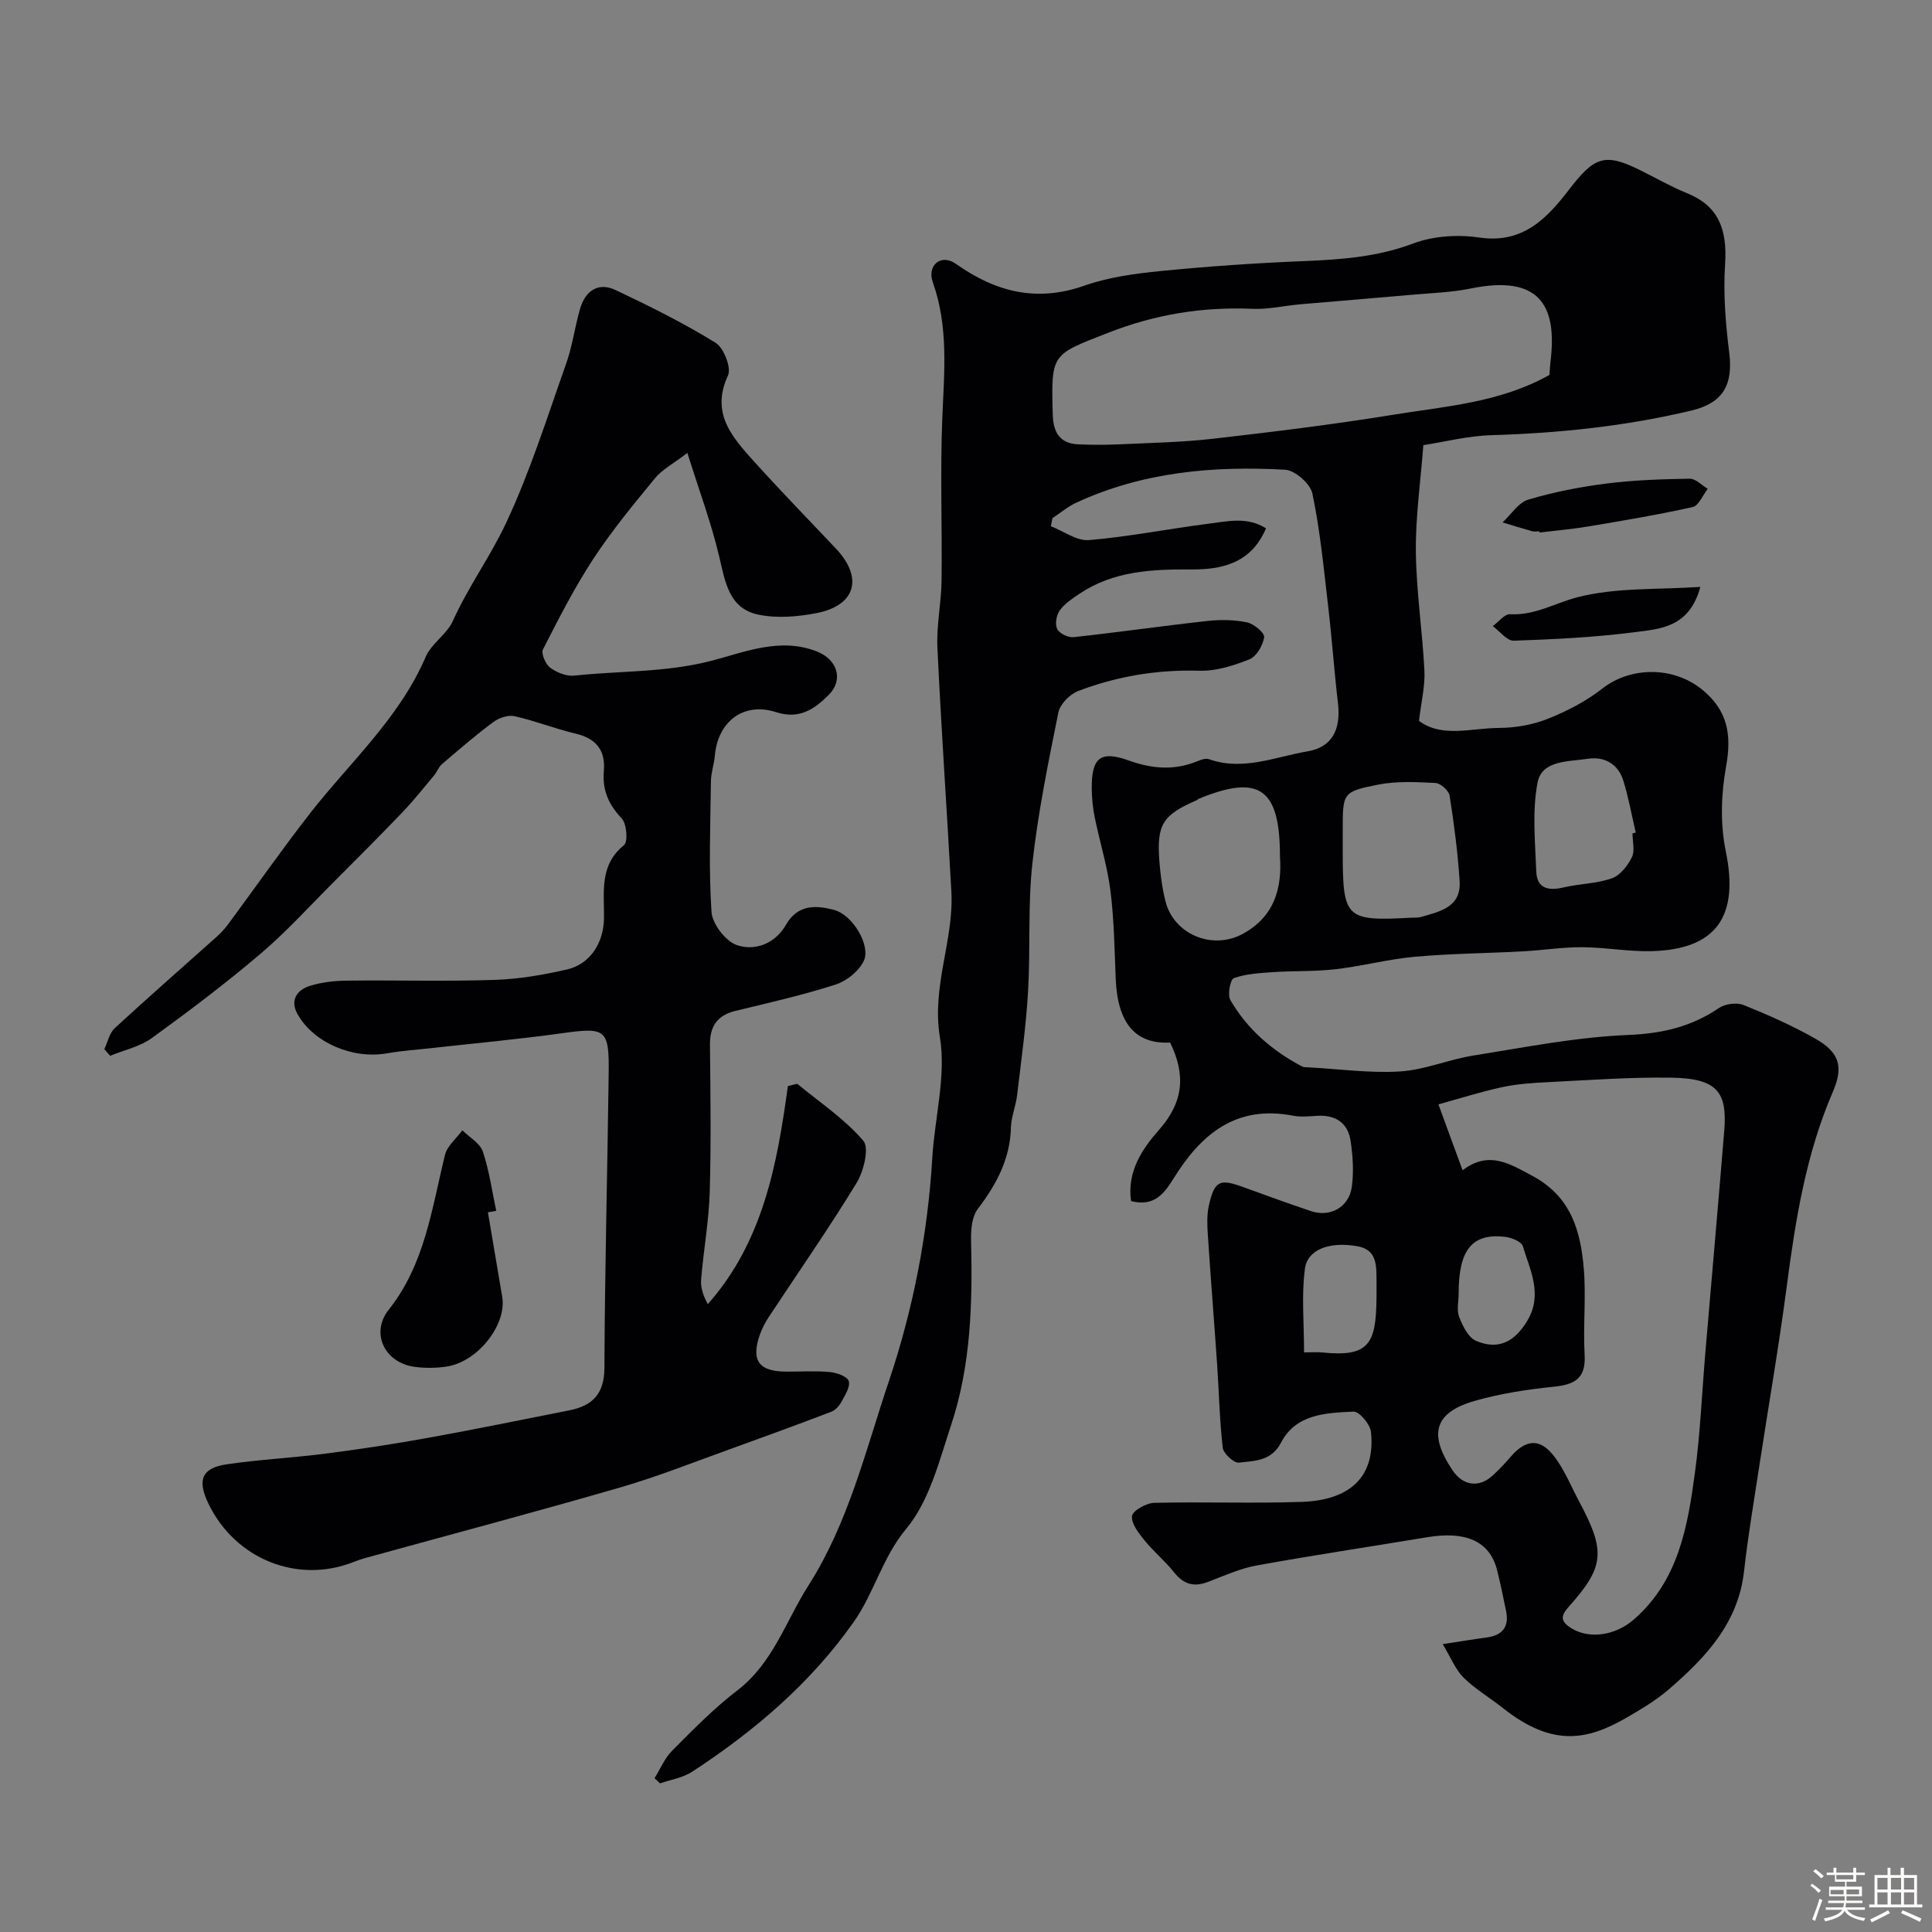 <svg enable-background="new 0 0 400 400" viewBox="0 0 400 400" xmlns="http://www.w3.org/2000/svg"><rect x="0" y="0" width="400" height="400" fill="#808080" stroke="none"/><path d="m374.8 390.4.4-.4c.7.5 1.3 1 1.8 1.4l-.5.5c-.5-.6-1.1-1.1-1.7-1.5zm1 7.3-.6-.3c.5-1.4 1.1-2.8 1.5-4.3.2.1.4.2.6.3-.5 1.3-1 2.8-1.5 4.3zm-.4-10.3.5-.4c.4.3 1 .8 1.7 1.4l-.5.5c-.5-.5-1.1-1-1.7-1.5zm2.5.3h1.7v-1h.6v1h3.5v-1h.6v1h1.8v.5h-1.8v1.4h-2v1h3.2v2h-3.2v.9h3.3v.5h-3.4c0 .3-.1.6-.1.9h4v.5h-3.7c.7.9 1.9 1.5 3.8 1.7-.1.2-.2.4-.3.6-2.1-.4-3.5-1.1-4-2.1-.4 1-1.8 1.7-4 2.2-.1-.2-.2-.4-.3-.6 2.1-.4 3.4-1 3.8-1.8h-3.4v-.5h3.6c.1-.3.1-.6.2-.9h-3.3v-.5h3.4c0-.3 0-.6 0-.9h-3.2v-2h3.3v-1h-2.1v-1.4h-1.7v-.5zm1.1 3.5v1h2.7c0-.3 0-.4 0-.4 0-.1 0-.2 0-.2 0-.1 0-.2 0-.3h-2.7zm1.2-3v.9h3.5v-.9zm4.7 3h-2.6v.6.4h2.6z" fill="#fcfbfa"/><path d="m393.6 386.7h.6v1.5h2.7v6.1h1.1v.6h-11v-.6h1.1v-6.1h2.7v-1.5h.6v1.5h2.1v-1.5zm-2.7 8.8.4.6c-1.2.6-2.5 1.3-3.8 1.9-.1-.2-.2-.4-.3-.6 1.2-.6 2.5-1.2 3.7-1.9zm-2.2-6.7v2.4h2.1v-2.4zm0 3v2.5h2.1v-2.5zm2.8-3v2.4h2.1v-2.4zm0 3v2.5h2.1v-2.5zm6 6.1c-1.4-.7-2.7-1.3-3.9-1.8l.3-.6c1.5.6 2.7 1.2 3.9 1.7zm-1.2-9.1h-2.1v2.4h2.1zm-2.1 3v2.5h2.1v-2.5z" fill="#fcfbfa"/><g fill="#010103"><path d="m234.18 248.67c-.91-6.11 2.39-10.91 5.74-14.69 5.25-5.93 5.53-11.58 2.34-18.13-7.18.37-10.87-3.98-11.26-13.13-.26-6.1-.33-12.24-1.09-18.28-.65-5.13-2.22-10.13-3.26-15.22-.39-1.92-.59-3.91-.61-5.87-.07-6.43 1.71-8.03 7.65-5.9 4.91 1.76 9.51 2.11 14.31.11.72-.3 1.67-.61 2.33-.37 7.04 2.48 13.68-.5 20.38-1.63 5.14-.87 6.93-4.58 6.3-9.97-.78-6.68-1.25-13.4-2.03-20.08-.91-7.8-1.66-15.65-3.26-23.32-.42-2.02-3.6-4.82-5.65-4.94-14.87-.83-29.53.46-43.29 6.85-1.74.81-3.26 2.11-4.88 3.18-.11.56-.22 1.12-.33 1.67 2.64 1.02 5.37 3.09 7.9 2.87 8.28-.7 16.47-2.34 24.73-3.39 3.92-.49 8.02-1.52 11.91.96-3.07 7.25-9.16 8.55-15.45 8.51-8.19-.06-16.13.31-23.18 5.04-1.48.99-3.07 2.04-4.08 3.45-.69.96-1.01 2.84-.52 3.83.46.93 2.26 1.82 3.36 1.7 9.27-1.01 18.51-2.34 27.78-3.36 2.7-.3 5.54-.25 8.18.3 1.41.3 3.66 2.18 3.53 3.06-.25 1.69-1.58 4-3.06 4.59-3.27 1.31-6.92 2.46-10.38 2.36-8.69-.26-17.02 1.14-25.05 4.19-1.73.66-3.76 2.71-4.11 4.43-2.1 10.38-4.23 20.8-5.39 31.31-.96 8.74-.37 17.65-.89 26.46-.42 7.19-1.42 14.34-2.27 21.5-.27 2.26-1.22 4.46-1.28 6.7-.17 6.54-3.02 11.79-6.87 16.85-1.23 1.62-1.43 4.36-1.38 6.58.31 12.89-.02 25.74-4.11 38.08-2.47 7.45-4.5 15.76-9.31 21.54-4.98 6-6.62 13.25-10.87 19.29-8.96 12.73-20.56 22.58-33.44 31.01-1.93 1.26-4.43 1.64-6.67 2.42-.38-.36-.75-.71-1.13-1.07 1.19-1.92 2.08-4.13 3.63-5.69 4.32-4.33 8.63-8.76 13.47-12.46 7.44-5.69 10.05-14.37 14.77-21.77 8.28-13 11.79-27.84 16.61-42.17 5.06-15.03 8.07-30.48 9.02-46.34.5-8.37 2.9-16.99 1.57-25.02-1.74-10.55 2.93-20.04 2.38-30.13-.92-16.85-2.1-33.69-2.89-50.54-.21-4.57.8-9.19.86-13.79.14-11.2-.3-22.41.15-33.6.38-9.51 1.35-18.89-1.96-28.2-1.26-3.56 1.73-5.97 4.75-3.84 8.3 5.87 16.74 8.01 26.67 4.52 5.01-1.76 10.47-2.49 15.8-3.02 9.82-.97 19.69-1.65 29.56-2.05 7.75-.31 15.27-.86 22.71-3.66 4.15-1.56 9.23-1.88 13.67-1.22 8.99 1.33 13.99-3.97 18.57-9.93 5.25-6.83 7.38-7.66 14.75-4 3.23 1.6 6.37 3.41 9.7 4.76 6.26 2.55 8.36 7.15 7.85 14.76-.4 6.05.11 12.23.86 18.28.83 6.65-1.3 10.39-7.83 11.95-13.62 3.25-27.44 4.68-41.42 5.1-4.84.14-9.65 1.38-14.08 2.06-.58 7.62-1.63 14.86-1.55 22.09.09 8.21 1.36 16.4 1.77 24.61.16 3.19-.66 6.43-1.12 10.39 4.7 3.54 10.81 1.5 16.54 1.46 3.37-.02 6.93-.62 10.05-1.86 4.01-1.59 8-3.65 11.38-6.3 5.88-4.59 14.68-4.58 20.56.15 5.42 4.37 6.24 9.42 5.04 16.04-1.03 5.67-1.22 11.87-.06 17.48 2.78 13.46-1.87 20.38-15.45 20.71-4.76.11-9.53-.8-14.3-.82-4.09-.02-8.19.64-12.29.86-7.43.4-14.88.45-22.28 1.11-5.5.49-10.9 1.94-16.39 2.58-4.31.5-8.69.32-13.02.61-2.74.18-5.57.35-8.11 1.24-.73.26-1.36 3.44-.73 4.53 3.5 6.05 8.66 10.49 14.83 13.75.41.22.97.17 1.47.2 6.29.34 12.61 1.23 18.85.84 5.1-.32 10.05-2.48 15.15-3.29 10.65-1.7 21.32-3.82 32.05-4.26 7.05-.29 13.07-1.68 18.81-5.58 1.29-.88 3.68-1.19 5.1-.62 5.09 2.04 10.14 4.28 14.9 6.99 5.04 2.87 5.79 5.87 3.58 10.99-5.55 12.83-7.73 26.43-9.53 40.17-1.63 12.47-3.8 24.87-5.7 37.31-1.11 7.26-2.34 14.51-3.16 21.8-1.2 10.7-7.93 17.8-15.47 24.34-2.69 2.33-5.83 4.2-8.93 5.99-7.95 4.58-15.2 6.15-25.51-2.03-2.69-2.13-5.71-3.91-8.14-6.29-1.66-1.63-2.57-4.03-4.33-6.95 4.02-.61 6.56-1.04 9.11-1.38 3.25-.44 4.68-2.2 4.01-5.46-.58-2.87-1.17-5.74-1.89-8.57-1.55-6.03-6.64-8.03-14.47-6.72-11.75 1.96-23.54 3.71-35.26 5.84-3.47.63-6.8 2.15-10.13 3.42-2.88 1.09-5.01.49-6.96-1.96-1.85-2.34-4.22-4.27-6.1-6.59-1.22-1.51-2.81-3.49-2.64-5.09.12-1.11 2.94-2.7 4.58-2.74 10.19-.25 20.4.15 30.59-.2 10.47-.37 15.24-5.66 14.3-14.51-.17-1.58-2.42-4.24-3.61-4.18-5.68.27-11.91.46-15.01 6.43-2.02 3.88-5.51 3.75-8.72 4.13-1.03.12-3.2-1.87-3.34-3.08-.67-5.72-.77-11.51-1.17-17.27-.62-9.04-1.35-18.06-1.94-27.1-.13-1.98-.18-4.05.27-5.95 1.18-5.04 2.24-5.43 7.29-3.57 4.58 1.69 9.17 3.32 13.79 4.89 3.94 1.35 7.86-.75 8.47-4.97.44-3.08.22-6.33-.22-9.44-.54-3.81-3.08-5.55-6.96-5.31-1.66.1-3.38.28-4.99-.03-11.75-2.26-19.01 3.76-24.73 13.01-1.83 2.91-3.9 5.95-8.79 4.67zm68.63-6.38c5.42-4.11 9.65-1.42 14.54 1.21 7.9 4.26 9.88 11.31 10.55 19.06.51 5.95-.16 11.99.18 17.97.28 4.91-2.09 6.14-6.41 6.58-5.47.56-11 1.4-16.28 2.91-8.45 2.41-9.71 6.89-4.64 14.41 2.12 3.14 5.36 3.65 8.15 1.18 1.36-1.21 2.62-2.55 3.81-3.94 3.06-3.58 5.96-4.01 8.86-.4 2.29 2.85 3.68 6.43 5.43 9.7 5.46 10.22 5.19 13.43-2.21 21.69-1.78 1.98-1.66 3.08.58 4.47 3.67 2.27 9.05 1.51 12.86-1.8 9.29-8.06 11.18-19.24 12.69-30.44 1.1-8.13 1.44-16.37 2.13-24.56 1.31-15.38 2.67-30.77 3.93-46.15.65-7.97-1.3-10.92-10.96-11.06-8.58-.13-17.18.52-25.77.94-3.11.15-6.25.38-9.28 1.03-4.45.97-8.81 2.36-13.16 3.56 1.88 5.11 3.32 9.05 5 13.64zm17.99-164.67c.06-.85.1-1.84.22-2.81 1.44-11.74-2.43-17.97-16.58-15.07-3.84.79-7.82.91-11.75 1.26-7.85.7-15.71 1.32-23.57 2.01-3.27.29-6.54 1.07-9.78.93-10.33-.45-20.14 1.14-29.85 4.94-11.78 4.61-11.88 4.21-11.53 16.92.1 3.69 1.42 6.04 5.33 6.2 2.84.12 5.7.12 8.54-.01 6.43-.3 12.89-.42 19.28-1.15 12.35-1.41 24.69-2.93 36.96-4.91 11.05-1.81 22.44-2.52 32.73-8.31zm-55.8 99.65c0-14.1-4.3-17.03-16.82-11.89-.15.06-.25.22-.4.29-7.08 3.08-8.32 5-7.74 12.67.21 2.76.58 5.54 1.25 8.22 1.68 6.81 9.56 10.16 15.81 6.89 6.8-3.58 8.36-9.62 7.9-16.18zm13-.91c0 13.81.6 14.39 14.18 13.64.66-.04 1.36.04 1.98-.14 3.93-1.14 8.4-2 8.04-7.47-.39-5.91-1.15-11.8-2.07-17.65-.17-1.05-1.87-2.58-2.93-2.63-3.97-.2-8.07-.42-11.93.35-7.33 1.46-7.27 1.74-7.27 9.42zm59.99-3.82c.23-.05.46-.11.68-.16-.85-3.61-1.5-7.29-2.6-10.82-1.08-3.46-3.99-4.99-7.36-4.46-3.9.61-9.47.24-10.37 4.91-1.15 5.95-.5 12.28-.27 18.44.13 3.51 2.5 4.02 5.61 3.29 3.32-.78 6.87-.78 10.05-1.9 1.71-.6 3.27-2.61 4.13-4.36.67-1.34.13-3.27.13-4.94zm-68 107.46c1.76 0 2.76-.09 3.73.01 9.71 1 11.16-1.77 11.27-11.14.02-1.32 0-2.65 0-3.97-.01-3.01.01-6.15-3.86-6.86-5.73-1.05-10.42.57-10.96 4.64-.73 5.51-.18 11.19-.18 17.32zm32.01-12.26c0 1.66-.45 3.5.11 4.94.73 1.87 1.9 4.26 3.51 4.94 4.63 1.96 8.03.17 10.64-4.26 3.17-5.39.53-10.36-.97-15.34-.28-.95-2.32-1.78-3.63-1.94-6.85-.82-9.66 2.65-9.66 11.66z"/><path d="m21.6 217.21c.7-1.47 1.05-3.31 2.16-4.34 6.91-6.38 13.99-12.56 21-18.83.93-.83 1.79-1.76 2.53-2.76 5.63-7.61 11.05-15.39 16.87-22.85 8.27-10.6 18.51-19.71 23.98-32.45 1.19-2.76 4.37-4.65 5.61-7.4 3.18-7.07 7.78-13.38 11.02-20.28 4.99-10.64 8.53-21.97 12.47-33.08 1.29-3.65 1.77-7.57 2.86-11.3 1.08-3.68 3.72-5.59 7.37-3.86 7.04 3.33 14.05 6.82 20.67 10.9 1.71 1.05 3.32 5.18 2.58 6.78-3.62 7.79.84 12.74 5.32 17.72 5.55 6.15 11.33 12.09 17.02 18.11 5.71 6.05 4.13 11.79-4.02 13.37-3.91.76-8.21 1.12-12.05.31-6.1-1.28-6.85-6.8-8.09-12.04-1.62-6.87-4.11-13.54-6.59-21.44-3 2.3-5.22 3.44-6.67 5.21-4.46 5.43-8.96 10.87-12.8 16.73-3.91 5.96-7.17 12.37-10.42 18.74-.43.84.52 3.06 1.48 3.78 1.35 1.01 3.38 1.83 5 1.65 9.4-1.01 18.83-.62 28.27-3.04 6.94-1.78 14.43-5.03 22.12-1.89 4.11 1.68 5.39 5.86 2.27 8.94-2.94 2.91-6.03 5.12-10.9 3.55-6.73-2.17-12.05 1.97-12.66 9.02-.16 1.78-.79 3.54-.81 5.31-.11 9.02-.48 18.06.12 27.04.17 2.49 2.91 6.05 5.25 6.86 3.81 1.31 7.99-.37 10.16-4.19 2.47-4.34 6.33-4.04 9.91-3.11 3.96 1.03 7.71 7.45 6.2 10.59-1.01 2.11-3.54 4.15-5.82 4.88-6.79 2.18-13.78 3.77-20.73 5.45-3.81.92-5.33 3.22-5.29 7.06.1 10.16.25 20.33-.05 30.49-.18 6.04-1.29 12.04-1.78 18.07-.14 1.63.42 3.33 1.38 5.1 11.39-12.84 14.36-28.84 16.58-45.15.64-.16 1.28-.32 1.93-.48 4.66 3.85 9.81 7.27 13.68 11.79 1.28 1.49.1 6.31-1.38 8.74-5.77 9.46-12.12 18.56-18.22 27.82-.71 1.08-1.33 2.27-1.77 3.49-1.93 5.45-.29 7.75 5.47 7.76 3 .01 6.02-.19 8.99.09 1.42.13 3.6.9 3.9 1.86.37 1.16-.76 2.91-1.49 4.27-.45.84-1.25 1.76-2.1 2.08-6.95 2.65-13.93 5.21-20.93 7.73-7.5 2.69-14.92 5.66-22.56 7.88-16.84 4.89-33.8 9.39-50.71 14.05-1.57.43-3.17.82-4.67 1.43-11.65 4.65-24.63-.57-30.16-12.17-2.29-4.8-1.31-7.27 3.82-8.03 6.81-1 13.71-1.34 20.54-2.22 7.11-.92 14.21-2 21.26-3.28 9.75-1.76 19.46-3.76 29.18-5.68 4.8-.95 7.22-3.43 7.24-8.81.08-20.26.62-40.52.88-60.79.12-9.4-.57-9.74-9.74-8.46-8.93 1.24-17.91 2.06-26.87 3.06-3.1.35-6.22.55-9.28 1.09-7.06 1.25-15.19-2.16-18.53-8.12-1.59-2.84-.17-4.97 2.51-5.83 2.45-.78 5.14-1.07 7.73-1.1 10.16-.12 20.33.18 30.49-.15 5.03-.16 10.09-1.02 15.01-2.15 4.82-1.1 7.63-5.45 7.71-10.61.08-5.37-1.04-10.95 4.14-15.14.86-.7.57-4.45-.49-5.56-2.73-2.88-4.02-5.88-3.68-9.8.37-4.23-1.57-6.73-5.84-7.73-4.26-1-8.37-2.65-12.63-3.61-1.33-.3-3.24.34-4.4 1.2-3.68 2.73-7.16 5.74-10.64 8.72-.71.61-1.04 1.63-1.66 2.37-2.13 2.55-4.2 5.16-6.49 7.56-4.65 4.86-9.41 9.62-14.17 14.38-5.05 5.05-9.86 10.38-15.29 14.99-7.22 6.14-14.81 11.87-22.49 17.44-2.46 1.78-5.71 2.46-8.6 3.65-.43-.45-.82-.92-1.21-1.38z"/><path d="m101.02 251c.99 5.84 1.97 11.67 2.96 17.51.97 5.75-5.06 13.45-11.5 14.42-2.17.33-4.47.36-6.65.06-6.22-.84-9.17-7.02-5.36-11.81 7.51-9.46 8.92-20.95 11.66-32.07.46-1.88 2.36-3.4 3.6-5.09 1.46 1.45 3.64 2.65 4.23 4.39 1.34 3.95 1.9 8.17 2.78 12.28-.58.1-1.15.21-1.72.31z"/><path d="m318.69 110c-.5 0-1.03.11-1.49-.02-2.05-.57-4.08-1.21-6.11-1.82 1.76-1.63 3.27-4.1 5.34-4.72 5.26-1.58 10.74-2.64 16.2-3.33 5.69-.72 11.47-.91 17.22-1 1.23-.02 2.48 1.36 3.72 2.1-1.03 1.3-1.86 3.48-3.12 3.77-7.11 1.59-14.32 2.79-21.51 4-3.38.57-6.81.86-10.21 1.27-.01-.09-.02-.17-.04-.25z"/><path d="m352.04 121.51c-2.28 8.43-8.34 8.7-13.55 9.37-8.3 1.07-16.69 1.48-25.06 1.77-1.43.05-2.92-1.96-4.38-3.02 1.2-.86 2.45-2.52 3.6-2.46 5.14.28 9.35-2.34 13.95-3.52 7.89-2.04 16.43-1.54 25.44-2.14z"/></g></svg>